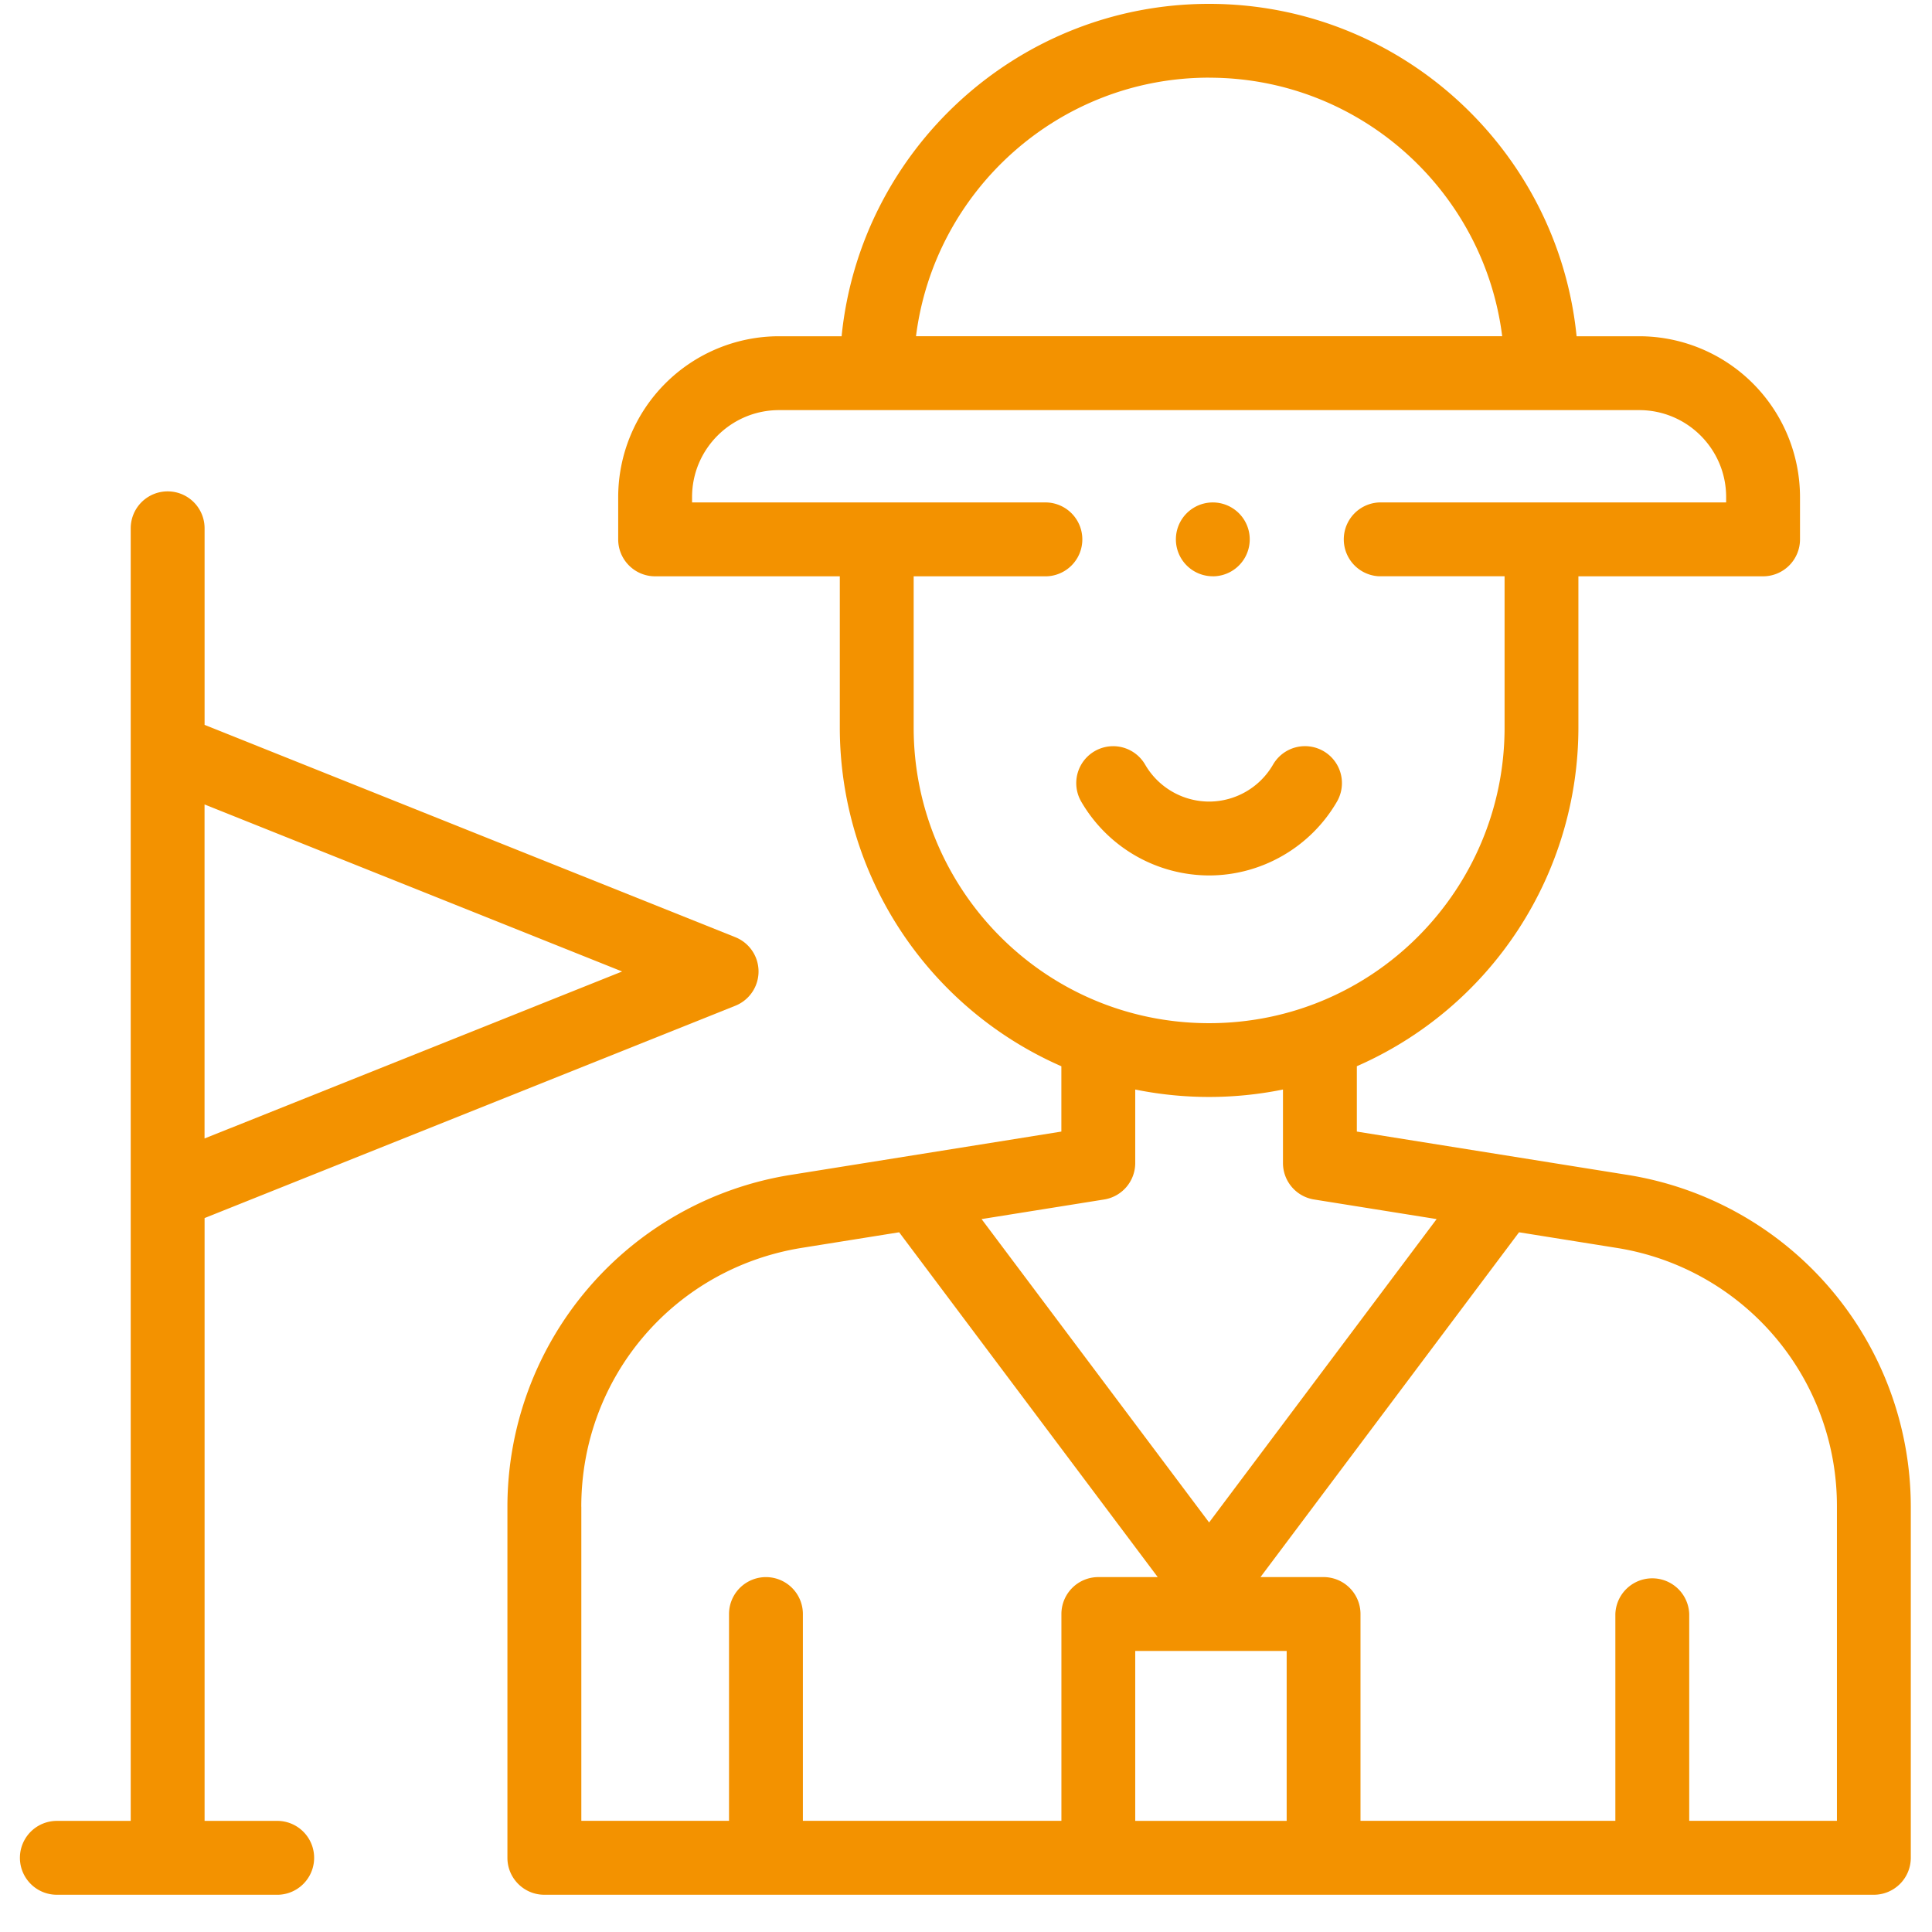 <svg width="47" height="47" fill="none" xmlns="http://www.w3.org/2000/svg"><path d="M39.6 28.583l-6.592-1.055v-1.59a9 9 0 005.39-8.235V14.02h4.493a.899.899 0 00.898-.899v-1.03a3.916 3.916 0 00-3.912-3.911h-1.523C37.9 3.646 34.064.094 29.414.094c-4.65 0-8.487 3.552-8.94 8.086h-1.523a3.916 3.916 0 00-3.912 3.912v1.03c0 .495.402.898.899.898h4.492v3.683a9 9 0 005.39 8.236v1.589l-6.592 1.055a8.178 8.178 0 00-6.884 8.073v8.54c0 .495.402.898.898.898h32.344a.899.899 0 00.898-.899v-8.54a8.178 8.178 0 00-6.884-8.072zM29.414 1.89c3.659 0 6.686 2.748 7.13 6.289h-14.26c.445-3.54 3.471-6.29 7.13-6.29zm-7.187 15.812V14.02h3.234a.899.899 0 000-1.797h-8.625v-.132c0-1.166.949-2.114 2.115-2.114h20.926c1.166 0 2.115.948 2.115 2.114v.132h-8.445a.899.899 0 000 1.796h3.055v3.684c0 3.928-3.18 7.188-7.188 7.188-4.008 0-7.187-3.26-7.187-7.188zm4.634 11.478a.898.898 0 00.756-.887v-1.788a9.019 9.019 0 003.594 0v1.788c0 .441.32.817.756.887l2.982.477-5.535 7.38-5.535-7.38 2.982-.477zm4.44 15.116h-3.684v-4.133h3.684v4.133zm-17.16-7.641c0-3.152 2.258-5.8 5.37-6.299l2.363-.378 6.29 8.388H26.72a.899.899 0 00-.899.899v5.03h-6.289v-5.03a.898.898 0 00-1.797 0v5.03h-3.593v-7.64zm30.547 7.64h-3.594v-5.03a.899.899 0 00-1.797 0v5.03h-6.2v-5.03a.899.899 0 00-.898-.899h-1.535l6.29-8.388 2.363.378a6.352 6.352 0 015.37 6.299v7.64z" fill="#F39200"/><path d="M32.525 19.5a.898.898 0 00-1.556-.899 1.8 1.8 0 01-1.555.899 1.803 1.803 0 01-1.556-.899.898.898 0 10-1.555.9 3.605 3.605 0 003.111 1.796c1.278 0 2.47-.689 3.111-1.797zM1.383 44.297a.898.898 0 000 1.797h5.39a.899.899 0 000-1.797H4.977V29.632l12.911-5.165a.898.898 0 000-1.668L4.977 17.634v-4.782a.898.898 0 10-1.797 0v31.445H1.383zm13.753-20.664l-10.16 4.063V19.57l10.16 4.064zm14.368-9.613a.898.898 0 100-1.797.898.898 0 000 1.796z" fill="#F39200"/></svg>